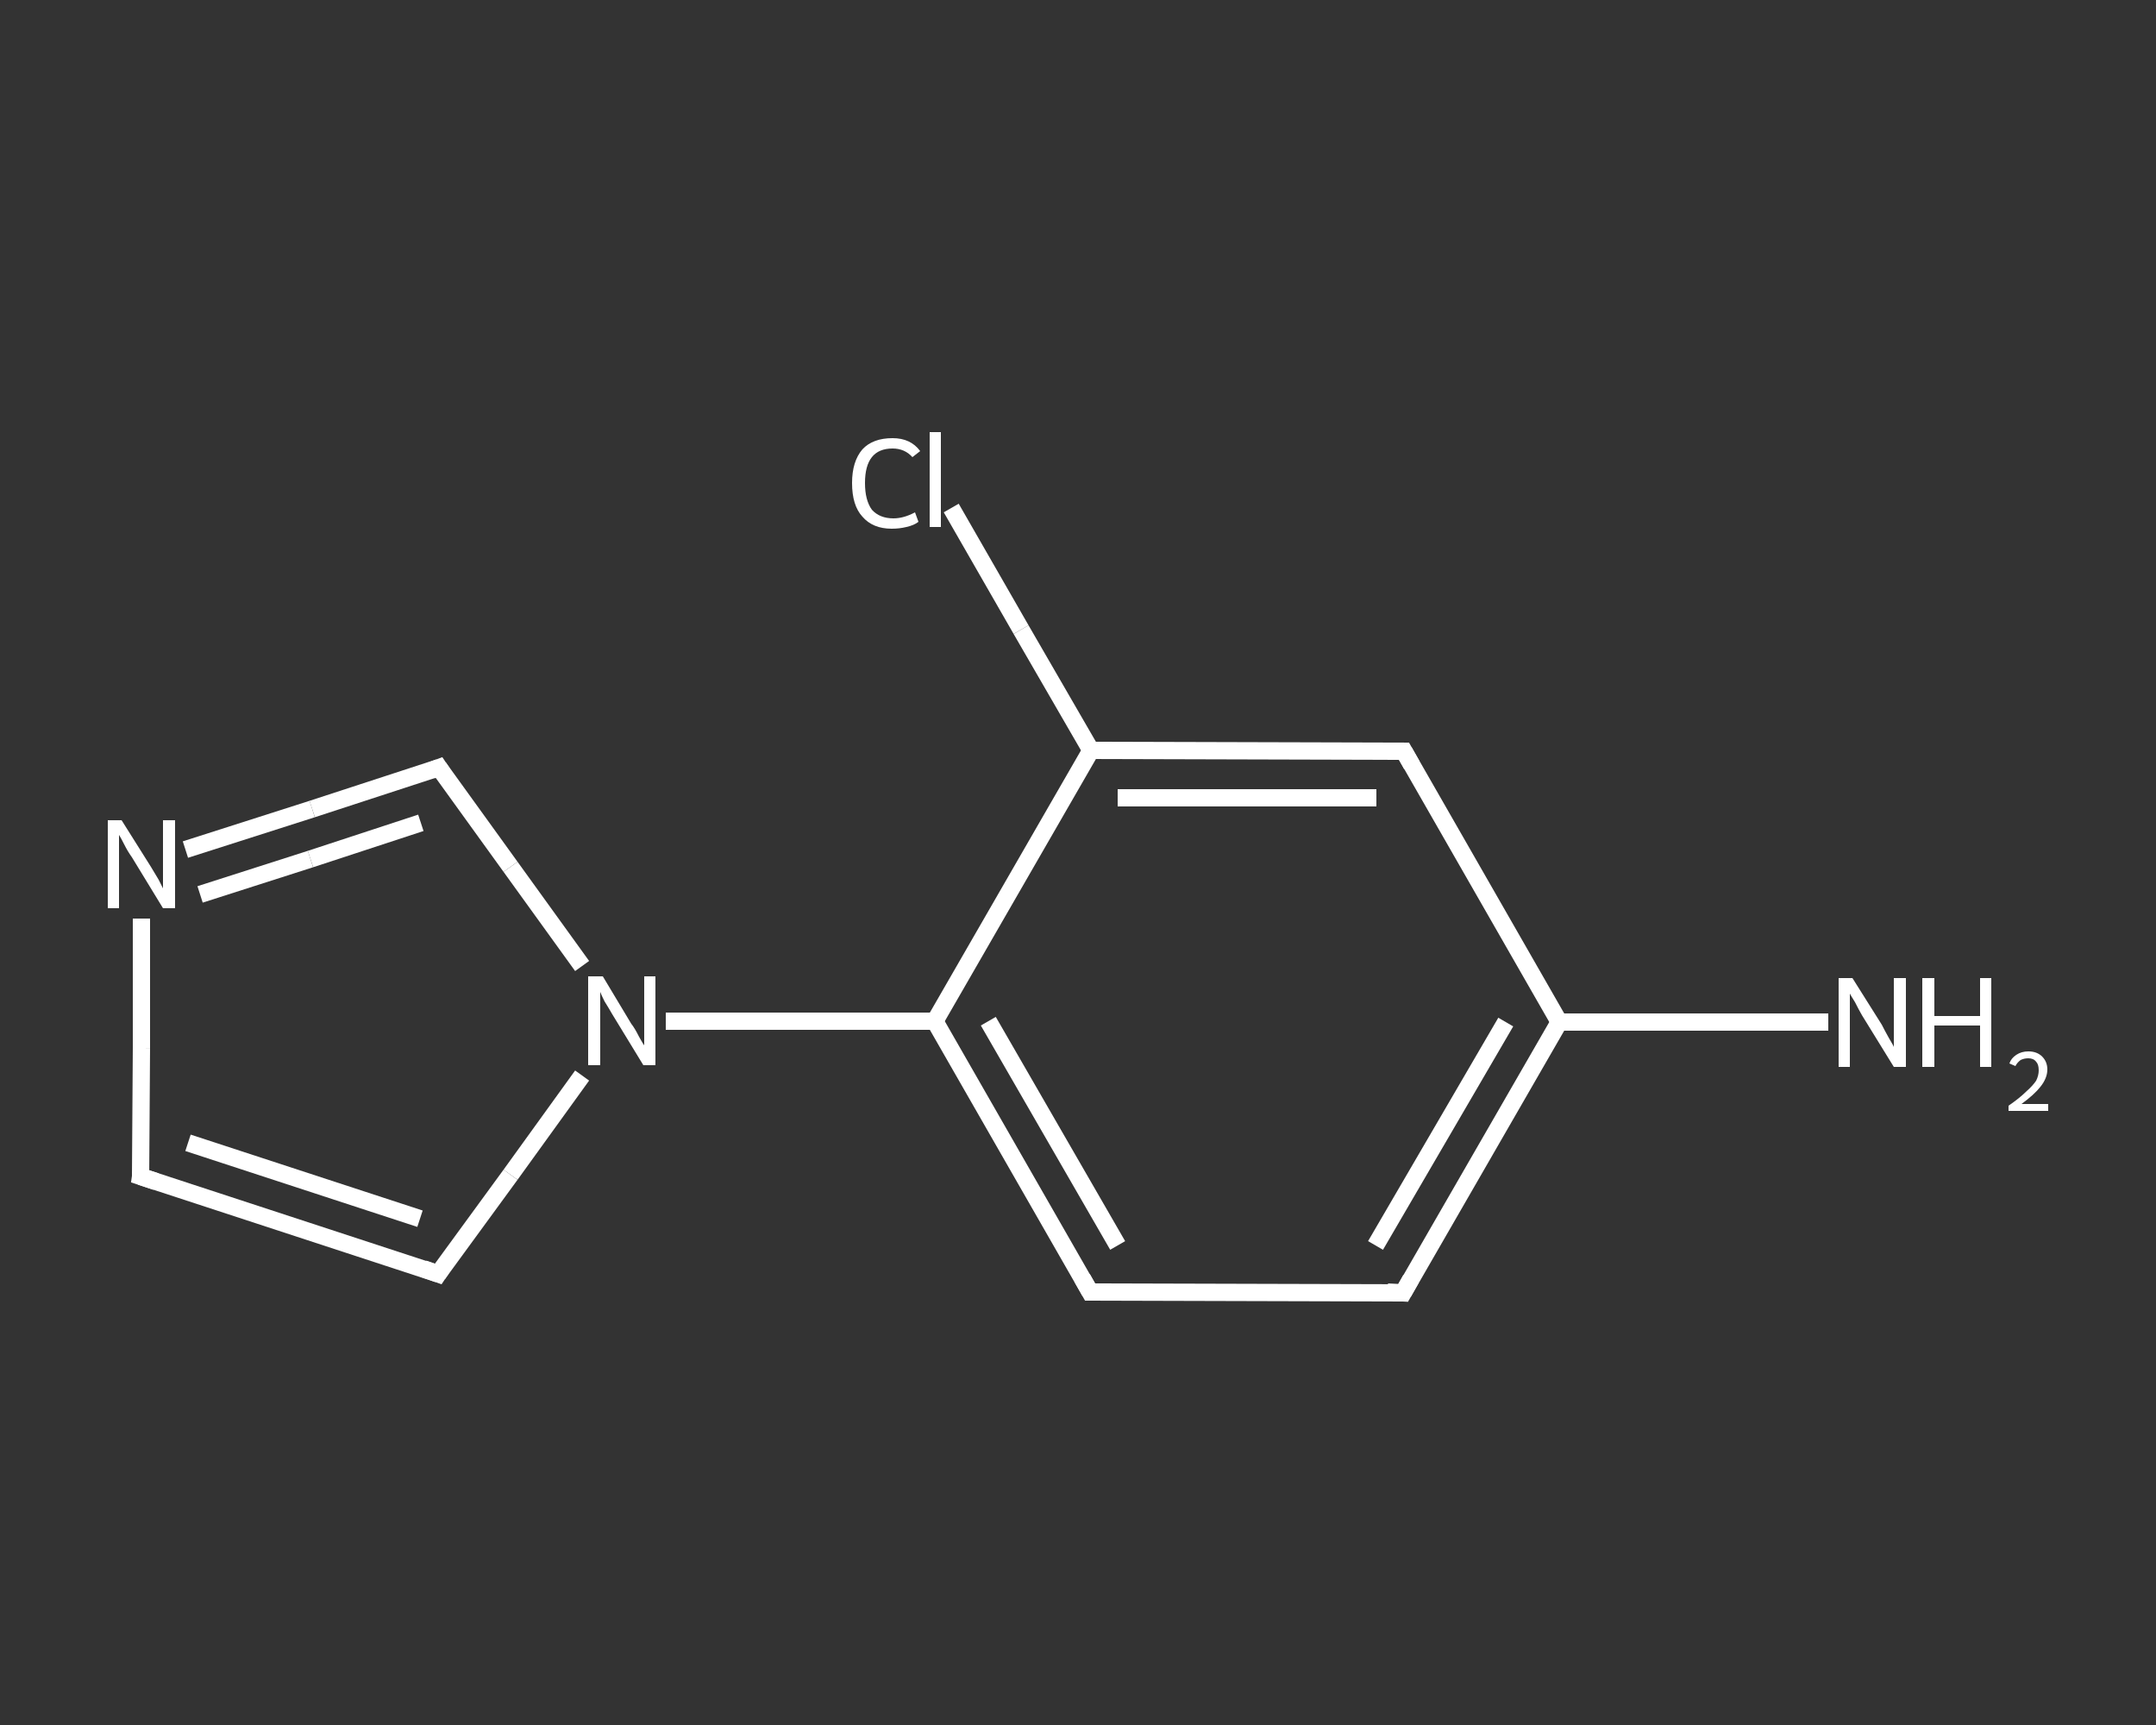 <?xml version='1.0' encoding='iso-8859-1'?>
<svg version='1.1' baseProfile='full'
              xmlns='http://www.w3.org/2000/svg'
                      xmlns:rdkit='http://www.rdkit.org/xml'
                      xmlns:xlink='http://www.w3.org/1999/xlink'
                  xml:space='preserve'
width='250px' height='200px' viewBox='0 0 250 200'>
<rect x="0" y="0" width="250" height="200" fill="#333333" stroke="none"/>
<!-- END OF HEADER -->
<rect style='opacity:1.0;fill:transparent;stroke:none' width='250.0' height='200.0' x='0.0' y='0.0'> </rect>
<path class='bond-0 atom-0 atom-1' d='M 212.0,118.5 L 196.4,118.5' style='fill:none;fill-rule:evenodd;stroke:#FFFFFF;stroke-width:2.0px;stroke-linecap:butt;stroke-linejoin:miter;stroke-opacity:1' />
<path class='bond-0 atom-0 atom-1' d='M 196.4,118.5 L 180.8,118.5' style='fill:none;fill-rule:evenodd;stroke:#FFFFFF;stroke-width:2.0px;stroke-linecap:butt;stroke-linejoin:miter;stroke-opacity:1' />
<path class='bond-1 atom-1 atom-2' d='M 180.8,118.5 L 162.7,149.9' style='fill:none;fill-rule:evenodd;stroke:#FFFFFF;stroke-width:2.0px;stroke-linecap:butt;stroke-linejoin:miter;stroke-opacity:1' />
<path class='bond-1 atom-1 atom-2' d='M 174.6,118.5 L 159.5,144.4' style='fill:none;fill-rule:evenodd;stroke:#FFFFFF;stroke-width:2.0px;stroke-linecap:butt;stroke-linejoin:miter;stroke-opacity:1' />
<path class='bond-2 atom-2 atom-3' d='M 162.7,149.9 L 126.4,149.8' style='fill:none;fill-rule:evenodd;stroke:#FFFFFF;stroke-width:2.0px;stroke-linecap:butt;stroke-linejoin:miter;stroke-opacity:1' />
<path class='bond-3 atom-3 atom-4' d='M 126.4,149.8 L 108.4,118.4' style='fill:none;fill-rule:evenodd;stroke:#FFFFFF;stroke-width:2.0px;stroke-linecap:butt;stroke-linejoin:miter;stroke-opacity:1' />
<path class='bond-3 atom-3 atom-4' d='M 129.6,144.4 L 114.6,118.4' style='fill:none;fill-rule:evenodd;stroke:#FFFFFF;stroke-width:2.0px;stroke-linecap:butt;stroke-linejoin:miter;stroke-opacity:1' />
<path class='bond-4 atom-4 atom-5' d='M 108.4,118.4 L 92.8,118.4' style='fill:none;fill-rule:evenodd;stroke:#FFFFFF;stroke-width:2.0px;stroke-linecap:butt;stroke-linejoin:miter;stroke-opacity:1' />
<path class='bond-4 atom-4 atom-5' d='M 92.8,118.4 L 77.2,118.4' style='fill:none;fill-rule:evenodd;stroke:#FFFFFF;stroke-width:2.0px;stroke-linecap:butt;stroke-linejoin:miter;stroke-opacity:1' />
<path class='bond-5 atom-5 atom-6' d='M 67.5,124.7 L 59.2,136.2' style='fill:none;fill-rule:evenodd;stroke:#FFFFFF;stroke-width:2.0px;stroke-linecap:butt;stroke-linejoin:miter;stroke-opacity:1' />
<path class='bond-5 atom-5 atom-6' d='M 59.2,136.2 L 50.8,147.7' style='fill:none;fill-rule:evenodd;stroke:#FFFFFF;stroke-width:2.0px;stroke-linecap:butt;stroke-linejoin:miter;stroke-opacity:1' />
<path class='bond-6 atom-6 atom-7' d='M 50.8,147.7 L 16.3,136.4' style='fill:none;fill-rule:evenodd;stroke:#FFFFFF;stroke-width:2.0px;stroke-linecap:butt;stroke-linejoin:miter;stroke-opacity:1' />
<path class='bond-6 atom-6 atom-7' d='M 48.7,141.3 L 21.8,132.5' style='fill:none;fill-rule:evenodd;stroke:#FFFFFF;stroke-width:2.0px;stroke-linecap:butt;stroke-linejoin:miter;stroke-opacity:1' />
<path class='bond-7 atom-7 atom-8' d='M 16.3,136.4 L 16.4,121.5' style='fill:none;fill-rule:evenodd;stroke:#FFFFFF;stroke-width:2.0px;stroke-linecap:butt;stroke-linejoin:miter;stroke-opacity:1' />
<path class='bond-7 atom-7 atom-8' d='M 16.4,121.5 L 16.4,106.5' style='fill:none;fill-rule:evenodd;stroke:#FFFFFF;stroke-width:2.0px;stroke-linecap:butt;stroke-linejoin:miter;stroke-opacity:1' />
<path class='bond-8 atom-8 atom-9' d='M 21.5,98.5 L 36.2,93.8' style='fill:none;fill-rule:evenodd;stroke:#FFFFFF;stroke-width:2.0px;stroke-linecap:butt;stroke-linejoin:miter;stroke-opacity:1' />
<path class='bond-8 atom-8 atom-9' d='M 36.2,93.8 L 50.9,89.0' style='fill:none;fill-rule:evenodd;stroke:#FFFFFF;stroke-width:2.0px;stroke-linecap:butt;stroke-linejoin:miter;stroke-opacity:1' />
<path class='bond-8 atom-8 atom-9' d='M 23.2,103.7 L 36.0,99.6' style='fill:none;fill-rule:evenodd;stroke:#FFFFFF;stroke-width:2.0px;stroke-linecap:butt;stroke-linejoin:miter;stroke-opacity:1' />
<path class='bond-8 atom-8 atom-9' d='M 36.0,99.6 L 48.8,95.4' style='fill:none;fill-rule:evenodd;stroke:#FFFFFF;stroke-width:2.0px;stroke-linecap:butt;stroke-linejoin:miter;stroke-opacity:1' />
<path class='bond-9 atom-4 atom-10' d='M 108.4,118.4 L 126.5,87.0' style='fill:none;fill-rule:evenodd;stroke:#FFFFFF;stroke-width:2.0px;stroke-linecap:butt;stroke-linejoin:miter;stroke-opacity:1' />
<path class='bond-10 atom-10 atom-11' d='M 126.5,87.0 L 118.4,73.0' style='fill:none;fill-rule:evenodd;stroke:#FFFFFF;stroke-width:2.0px;stroke-linecap:butt;stroke-linejoin:miter;stroke-opacity:1' />
<path class='bond-10 atom-10 atom-11' d='M 118.4,73.0 L 110.3,58.9' style='fill:none;fill-rule:evenodd;stroke:#FFFFFF;stroke-width:2.0px;stroke-linecap:butt;stroke-linejoin:miter;stroke-opacity:1' />
<path class='bond-11 atom-10 atom-12' d='M 126.5,87.0 L 162.8,87.1' style='fill:none;fill-rule:evenodd;stroke:#FFFFFF;stroke-width:2.0px;stroke-linecap:butt;stroke-linejoin:miter;stroke-opacity:1' />
<path class='bond-11 atom-10 atom-12' d='M 129.6,92.5 L 159.6,92.5' style='fill:none;fill-rule:evenodd;stroke:#FFFFFF;stroke-width:2.0px;stroke-linecap:butt;stroke-linejoin:miter;stroke-opacity:1' />
<path class='bond-12 atom-12 atom-1' d='M 162.8,87.1 L 180.8,118.5' style='fill:none;fill-rule:evenodd;stroke:#FFFFFF;stroke-width:2.0px;stroke-linecap:butt;stroke-linejoin:miter;stroke-opacity:1' />
<path class='bond-13 atom-9 atom-5' d='M 50.9,89.0 L 59.2,100.5' style='fill:none;fill-rule:evenodd;stroke:#FFFFFF;stroke-width:2.0px;stroke-linecap:butt;stroke-linejoin:miter;stroke-opacity:1' />
<path class='bond-13 atom-9 atom-5' d='M 59.2,100.5 L 67.5,112.0' style='fill:none;fill-rule:evenodd;stroke:#FFFFFF;stroke-width:2.0px;stroke-linecap:butt;stroke-linejoin:miter;stroke-opacity:1' />
<path d='M 163.6,148.3 L 162.7,149.9 L 160.9,149.8' style='fill:none;stroke:#FFFFFF;stroke-width:2.0px;stroke-linecap:butt;stroke-linejoin:miter;stroke-opacity:1;' />
<path d='M 128.3,149.8 L 126.4,149.8 L 125.5,148.2' style='fill:none;stroke:#FFFFFF;stroke-width:2.0px;stroke-linecap:butt;stroke-linejoin:miter;stroke-opacity:1;' />
<path d='M 51.2,147.1 L 50.8,147.7 L 49.1,147.1' style='fill:none;stroke:#FFFFFF;stroke-width:2.0px;stroke-linecap:butt;stroke-linejoin:miter;stroke-opacity:1;' />
<path d='M 18.1,137.0 L 16.3,136.4 L 16.4,135.7' style='fill:none;stroke:#FFFFFF;stroke-width:2.0px;stroke-linecap:butt;stroke-linejoin:miter;stroke-opacity:1;' />
<path d='M 50.1,89.3 L 50.9,89.0 L 51.3,89.6' style='fill:none;stroke:#FFFFFF;stroke-width:2.0px;stroke-linecap:butt;stroke-linejoin:miter;stroke-opacity:1;' />
<path d='M 160.9,87.1 L 162.8,87.1 L 163.7,88.7' style='fill:none;stroke:#FFFFFF;stroke-width:2.0px;stroke-linecap:butt;stroke-linejoin:miter;stroke-opacity:1;' />
<path class='atom-0' d='M 214.8 113.4
L 218.2 118.8
Q 218.5 119.4, 219.0 120.3
Q 219.6 121.3, 219.6 121.4
L 219.6 113.4
L 221.0 113.4
L 221.0 123.7
L 219.6 123.7
L 215.9 117.7
Q 215.5 117.0, 215.1 116.2
Q 214.6 115.4, 214.5 115.2
L 214.5 123.7
L 213.2 123.7
L 213.2 113.4
L 214.8 113.4
' fill='#FFFFFF'/>
<path class='atom-0' d='M 222.9 113.4
L 224.3 113.4
L 224.3 117.8
L 229.6 117.8
L 229.6 113.4
L 230.9 113.4
L 230.9 123.7
L 229.6 123.7
L 229.6 118.9
L 224.3 118.9
L 224.3 123.7
L 222.9 123.7
L 222.9 113.4
' fill='#FFFFFF'/>
<path class='atom-0' d='M 233.0 123.3
Q 233.2 122.7, 233.8 122.3
Q 234.4 121.9, 235.2 121.9
Q 236.2 121.9, 236.8 122.5
Q 237.4 123.1, 237.4 124.0
Q 237.4 125.0, 236.6 126.0
Q 235.9 126.9, 234.4 128.0
L 237.5 128.0
L 237.5 128.8
L 232.9 128.8
L 232.9 128.2
Q 234.2 127.3, 234.9 126.6
Q 235.7 125.9, 236.1 125.3
Q 236.4 124.7, 236.4 124.1
Q 236.4 123.4, 236.1 123.1
Q 235.8 122.7, 235.2 122.7
Q 234.7 122.7, 234.3 122.9
Q 233.9 123.2, 233.7 123.6
L 233.0 123.3
' fill='#FFFFFF'/>
<path class='atom-5' d='M 69.9 113.2
L 73.2 118.7
Q 73.6 119.2, 74.1 120.2
Q 74.6 121.1, 74.7 121.2
L 74.7 113.2
L 76.0 113.2
L 76.0 123.5
L 74.6 123.5
L 71.0 117.6
Q 70.6 116.9, 70.1 116.1
Q 69.7 115.3, 69.6 115.0
L 69.6 123.5
L 68.2 123.5
L 68.2 113.2
L 69.9 113.2
' fill='#FFFFFF'/>
<path class='atom-8' d='M 14.1 95.1
L 17.5 100.5
Q 17.8 101.0, 18.4 102.0
Q 18.9 103.0, 18.9 103.0
L 18.9 95.1
L 20.3 95.1
L 20.3 105.3
L 18.9 105.3
L 15.3 99.4
Q 14.8 98.7, 14.4 97.9
Q 14.0 97.1, 13.8 96.8
L 13.8 105.3
L 12.5 105.3
L 12.5 95.1
L 14.1 95.1
' fill='#FFFFFF'/>
<path class='atom-11' d='M 98.8 56.0
Q 98.8 53.5, 100.0 52.1
Q 101.2 50.8, 103.5 50.8
Q 105.6 50.8, 106.7 52.3
L 105.8 53.0
Q 104.9 52.0, 103.5 52.0
Q 101.9 52.0, 101.1 53.0
Q 100.3 54.0, 100.3 56.0
Q 100.3 58.0, 101.1 59.1
Q 102.0 60.1, 103.6 60.1
Q 104.8 60.1, 106.1 59.4
L 106.5 60.5
Q 106.0 60.9, 105.1 61.1
Q 104.3 61.3, 103.4 61.3
Q 101.2 61.3, 100.0 59.9
Q 98.8 58.6, 98.8 56.0
' fill='#FFFFFF'/>
<path class='atom-11' d='M 107.8 50.1
L 109.1 50.1
L 109.1 61.1
L 107.8 61.1
L 107.8 50.1
' fill='#FFFFFF'/>
</svg>
